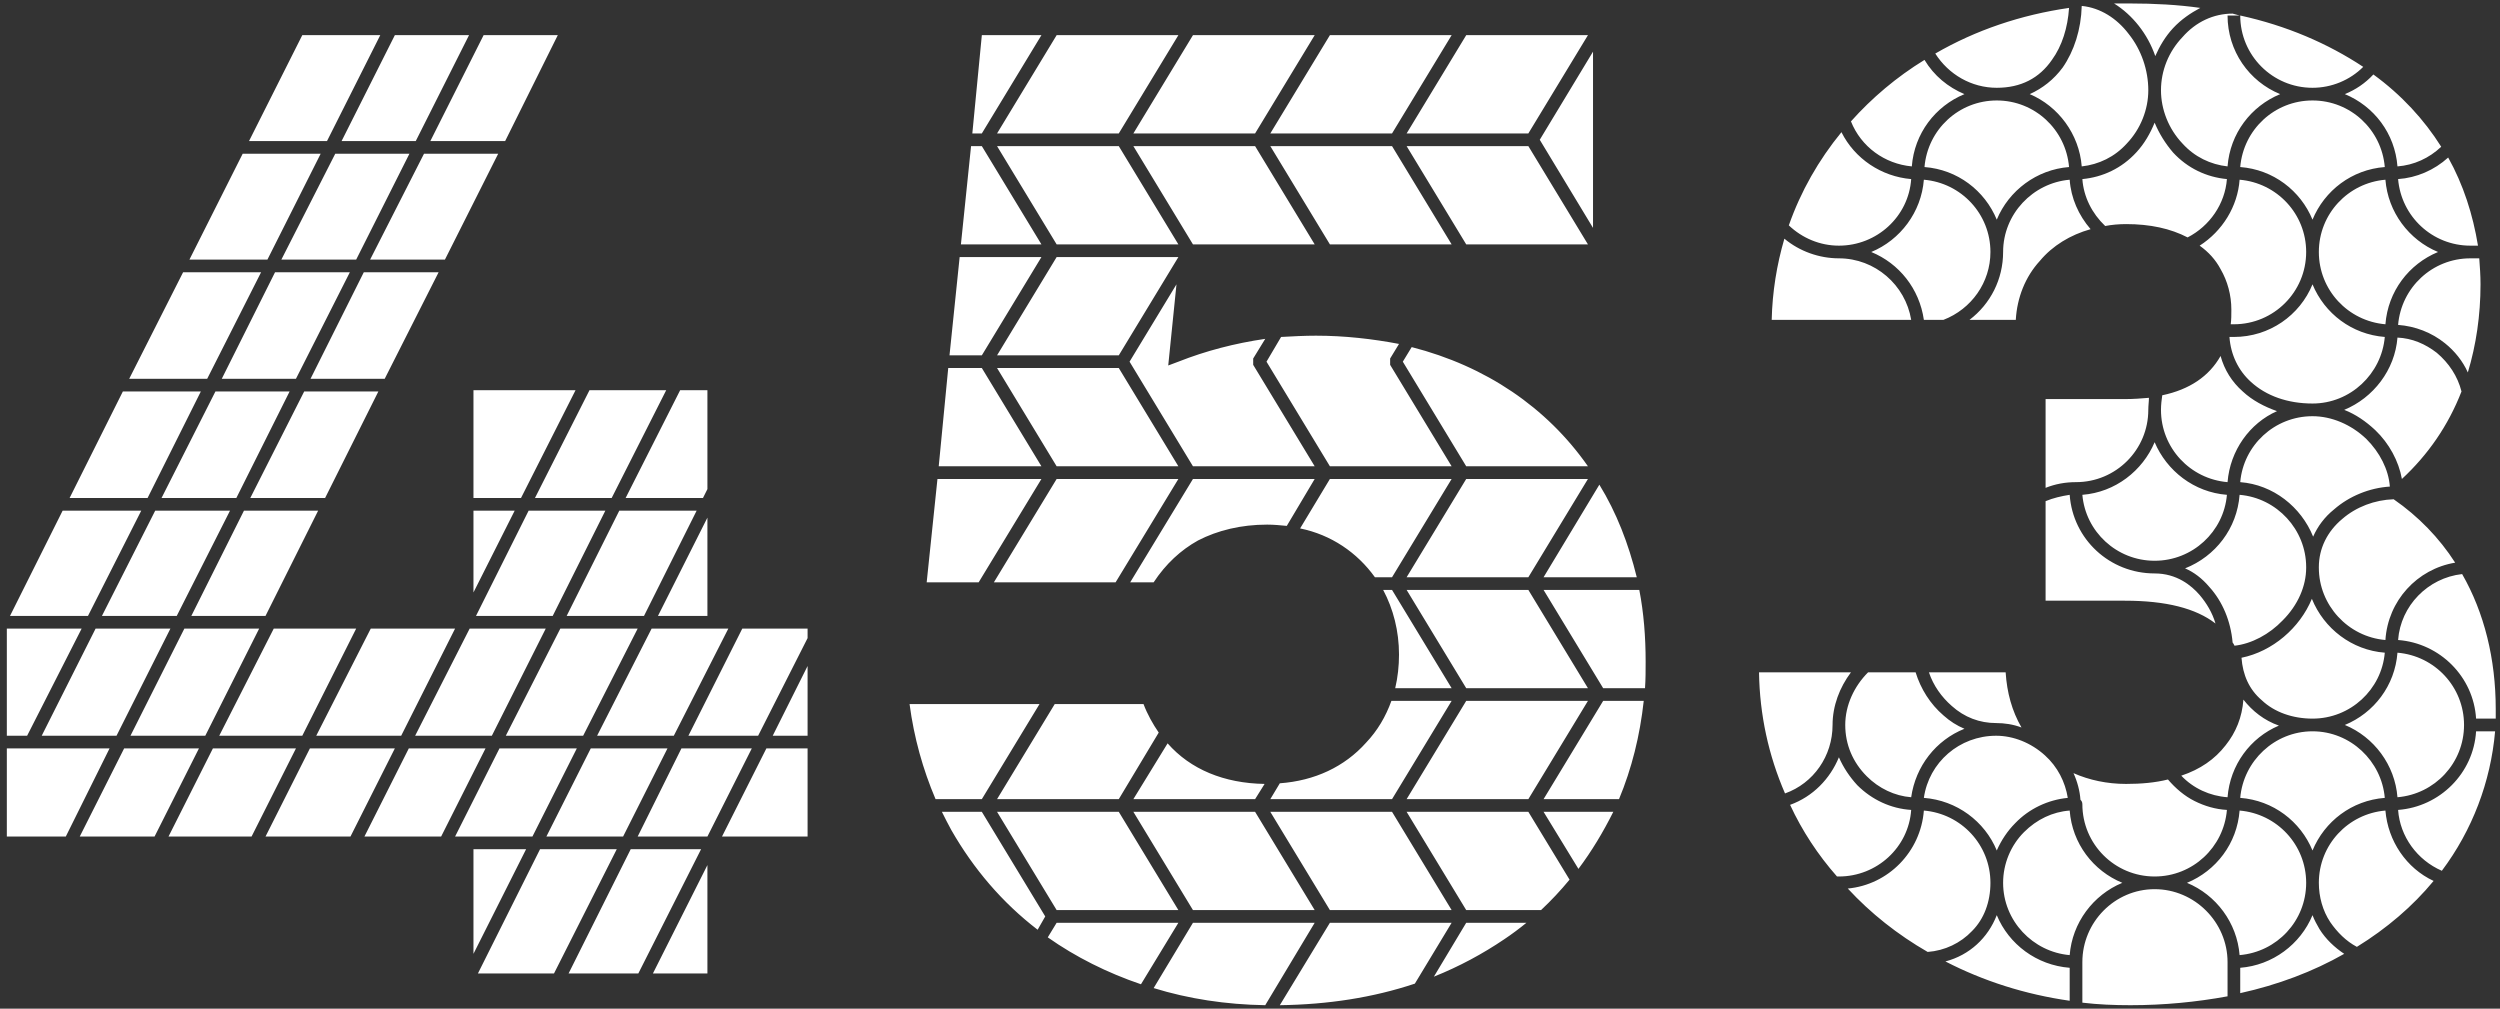 <svg width="347" height="140" viewBox="0 0 347 140" fill="none" xmlns="http://www.w3.org/2000/svg">
<rect x="0" y="0" width="347" height="140" fill="#333333" stroke="none"/>
<path d="M41.957 4.881H52.781L45.389 19.577H34.565L41.957 4.881ZM54.805 4.881H65.101L57.709 19.577H47.413L54.805 4.881ZM70.117 19.577H59.733L67.125 4.881H77.421L70.117 19.577ZM33.685 21.337H44.509L37.117 36.033H26.293L33.685 21.337ZM46.533 21.337H56.829L49.437 36.033H39.053L46.533 21.337ZM58.853 21.337H69.149L61.757 36.033H51.373L58.853 21.337ZM25.413 37.793H36.237L28.757 52.577H17.933L25.413 37.793ZM38.173 37.793H48.557L41.077 52.577H30.781L38.173 37.793ZM50.493 37.793H60.877L53.397 52.577H43.101L50.493 37.793ZM79.885 54.161L72.317 69.121H65.717V54.161H79.885ZM81.821 54.161H92.469L84.901 69.121H74.253L81.821 54.161ZM98.189 67.889L97.573 69.121H86.837L94.405 54.161H98.189V67.889ZM17.053 54.337H27.877L20.485 69.121H9.661L17.053 54.337ZM29.901 54.337H40.197L32.805 69.121H22.421L29.901 54.337ZM45.125 69.121H34.741L42.221 54.337H52.517L45.125 69.121ZM8.693 70.881H19.605L12.213 85.489H1.389L8.693 70.881ZM21.541 70.881H31.925L24.533 85.489H14.149L21.541 70.881ZM36.853 85.489H26.557L33.861 70.881H44.157L36.853 85.489ZM65.717 70.881H71.437L65.717 82.233V70.881ZM73.373 70.881H84.021L76.717 85.489H66.069L73.373 70.881ZM89.389 85.489H78.653L85.957 70.881H96.693L89.389 85.489ZM91.325 85.489L98.189 71.849V85.489H91.325ZM0.949 87.249H11.333L3.765 102.121H0.949V87.249ZM13.269 87.249H23.653L16.173 102.121H5.789L13.269 87.249ZM25.589 87.249H35.973L28.493 102.121H18.109L25.589 87.249ZM37.997 87.249H49.437L41.957 102.121H30.429L37.997 87.249ZM51.461 87.249H63.165L55.685 102.121H43.893L51.461 87.249ZM65.189 87.249H75.749L68.269 102.121H57.621L65.189 87.249ZM77.773 87.249H88.509L80.941 102.121H70.205L77.773 87.249ZM93.525 102.121H82.877L90.445 87.249H101.093L93.525 102.121ZM112.093 88.569L105.229 102.121H95.549L103.029 87.249H112.093V88.569ZM112.093 102.121H107.253L112.093 92.441V102.121ZM0.949 116.113V103.881H15.205L9.133 116.113H0.949ZM17.229 103.881H27.613L21.453 116.113H11.069L17.229 103.881ZM29.549 103.881H41.077L34.917 116.113H23.389L29.549 103.881ZM43.013 103.881H54.805L48.645 116.113H36.853L43.013 103.881ZM56.741 103.881H67.389L61.229 116.113H50.581L56.741 103.881ZM63.165 116.113L69.325 103.881H80.061L73.901 116.113H63.165ZM86.485 116.113H75.837L81.997 103.881H92.645L86.485 116.113ZM98.189 116.113H88.509L94.581 103.881H104.349L98.189 116.113ZM100.213 116.113L106.373 103.881H112.093V116.113H100.213ZM65.717 117.873H73.021L65.717 132.393V117.873ZM74.957 117.873H85.605L76.893 135.121H66.333L74.957 117.873ZM88.597 135.121H78.917L87.541 117.873H97.309L88.597 135.121ZM90.621 135.121L98.189 120.073V135.121H90.621ZM134.959 18.521L136.279 4.881H144.551L136.279 18.521H134.959ZM138.391 18.521L146.663 4.881H163.559L155.287 18.521H138.391ZM157.311 18.521L165.583 4.881H182.479L174.207 18.521H157.311ZM176.319 18.521L184.591 4.881H201.487L193.215 18.521H176.319ZM195.239 18.521L203.511 4.881H220.407L212.135 18.521H195.239ZM213.719 19.401L221.111 7.169V31.633L213.719 19.401ZM133.375 33.921L134.783 20.281H136.279L144.551 33.921H133.375ZM138.391 20.281H155.287L163.559 33.921H146.663L138.391 20.281ZM157.311 20.281H174.207L182.479 33.921H165.583L157.311 20.281ZM176.319 20.281H193.215L201.487 33.921H184.591L176.319 20.281ZM195.239 20.281H212.135L220.407 33.921H203.511L195.239 20.281ZM131.791 49.321L133.199 35.681H144.551L136.279 49.321H131.791ZM138.391 49.321L146.663 35.681H163.559L155.287 49.321H138.391ZM156.783 50.201L163.295 39.465L162.151 50.729L163.559 50.201C167.343 48.705 171.391 47.649 175.615 47.033L173.943 49.761V50.641L182.479 64.721H165.583L156.783 50.201ZM175.791 50.201L177.815 46.769C179.399 46.681 181.071 46.593 182.655 46.593C186.615 46.593 190.487 47.033 194.183 47.737L192.951 49.761V50.641L201.487 64.721H184.591L175.791 50.201ZM194.711 50.201L195.943 48.177C206.239 50.817 214.687 56.537 220.407 64.721H203.511L194.711 50.201ZM130.295 64.721L131.615 51.081H136.279L144.551 64.721H130.295ZM138.391 51.081H155.287L163.559 64.721H146.663L138.391 51.081ZM128.623 80.825L130.119 66.481H144.551L135.839 80.825H128.623ZM137.951 80.825L146.663 66.481H163.559L154.847 80.825H137.951ZM156.871 80.825L165.583 66.481H182.479L178.607 72.993C177.727 72.905 176.759 72.817 175.879 72.817C172.271 72.817 169.015 73.609 166.287 75.017C163.911 76.337 161.799 78.273 160.127 80.825H156.871ZM180.455 73.345L184.591 66.481H201.487L193.215 80.121H190.839C188.375 76.689 184.767 74.225 180.455 73.345ZM195.239 80.121L203.511 66.481H220.407L212.135 80.121H195.239ZM214.247 80.121L221.991 67.273C224.367 71.145 226.039 75.457 227.183 80.121H214.247ZM191.983 81.881H193.215L201.487 95.521H193.655C194.007 94.025 194.183 92.441 194.183 90.857C194.183 87.601 193.391 84.521 191.983 81.881ZM195.239 81.881H212.135L220.407 95.521H203.511L195.239 81.881ZM214.247 81.881H227.535C228.151 85.049 228.415 88.393 228.415 91.825C228.415 93.057 228.415 94.289 228.327 95.521H222.519L214.247 81.881ZM176.319 110.921L177.639 108.721C182.479 108.369 186.615 106.433 189.607 103.089C191.191 101.417 192.335 99.481 193.127 97.281H201.487L193.215 110.921H176.319ZM195.239 110.921L203.511 97.281H220.407L212.135 110.921H195.239ZM214.247 110.921L222.519 97.281H228.151C227.623 102.121 226.479 106.697 224.719 110.921H214.247ZM126.247 97.721H144.287L136.279 110.921H129.855C128.095 106.785 126.863 102.385 126.247 97.721ZM138.391 110.921L146.399 97.721H158.719C159.247 99.129 160.039 100.537 160.831 101.681L155.287 110.921H138.391ZM157.311 110.921L162.063 103.177C165.231 106.785 169.895 108.721 175.527 108.809L174.207 110.921H157.311ZM130.735 112.681H136.279L145.079 127.201L144.023 129.049C139.095 125.265 135.135 120.601 132.055 115.233C131.615 114.441 131.175 113.561 130.735 112.681ZM138.391 112.681H155.287L163.559 126.321H146.663L138.391 112.681ZM157.311 112.681H174.207L182.479 126.321H165.583L157.311 112.681ZM176.319 112.681H193.215L201.487 126.321H184.591L176.319 112.681ZM195.239 112.681H212.135L217.855 122.097C216.623 123.593 215.303 125.001 213.895 126.321H203.511L195.239 112.681ZM214.247 112.681H223.927C222.519 115.497 220.935 118.137 219.087 120.601L214.247 112.681ZM145.431 130.105L146.663 128.081H163.559L158.367 136.617C153.703 135.033 149.303 132.833 145.431 130.105ZM160.127 137.145L165.583 128.081H182.479L175.615 139.521C170.159 139.433 164.967 138.641 160.127 137.145ZM177.639 139.521L184.591 128.081H201.487L196.383 136.529C190.575 138.465 184.327 139.433 177.639 139.521ZM199.023 135.561L203.511 128.081H211.871C210.903 128.873 209.847 129.665 208.791 130.369C205.799 132.393 202.543 134.153 199.023 135.561ZM293.432 0.481H295.632C298.976 0.481 302.32 0.657 305.4 1.097C304.08 1.801 302.76 2.681 301.616 3.913C300.56 5.057 299.768 6.377 299.152 7.785C298.096 4.705 295.984 2.065 293.432 0.481ZM281.728 13.065C283.488 12.273 285.072 11.041 286.304 9.369C287.888 7.081 288.856 4.089 288.944 0.833H289.032C291.496 1.097 293.784 2.505 295.456 4.705C297.216 6.905 298.184 9.721 298.184 12.537C298.184 15.177 297.128 17.905 295.192 19.929C293.52 21.777 291.32 22.833 288.944 23.097C288.592 18.609 285.688 14.737 281.728 13.065ZM268.616 7.433C274.248 4.177 280.496 2.065 287.184 1.097C287.008 3.825 286.216 6.377 284.808 8.313C283.048 10.865 280.496 12.185 277.152 12.185C273.632 12.185 270.464 10.337 268.616 7.433ZM299.944 12.537C299.944 9.809 301 7.169 302.936 5.145C304.784 3.033 307.248 1.889 309.888 1.889L310.856 2.153H309.184C309.184 7.081 312.176 11.305 316.488 13.065C312.44 14.737 309.536 18.521 309.184 23.097C306.808 22.833 304.608 21.777 302.936 19.929C301 17.905 299.944 15.177 299.944 12.537ZM310.944 2.153C317.368 3.561 323.088 6.025 328.016 9.281C326.168 11.129 323.616 12.185 320.976 12.185C315.432 12.185 310.944 7.697 310.944 2.153ZM256.912 16.849C259.816 13.593 263.248 10.689 267.12 8.313C268.44 10.513 270.376 12.097 272.664 13.065C268.616 14.737 265.712 18.521 265.36 23.097C261.576 22.745 258.32 20.369 256.912 16.849ZM325.464 13.065C326.96 12.449 328.28 11.569 329.424 10.337C333.296 13.153 336.464 16.585 338.84 20.369C337.168 21.953 335.056 22.921 332.768 23.097C332.416 18.521 329.512 14.737 325.464 13.065ZM267.12 23.185C267.56 17.993 271.872 13.945 277.152 13.945C282.432 13.945 286.744 17.993 287.184 23.185C282.696 23.537 278.824 26.441 277.152 30.489C275.48 26.441 271.696 23.537 267.12 23.185ZM310.944 23.185C311.384 17.993 315.696 13.945 320.976 13.945C326.256 13.945 330.568 17.993 331.008 23.185C326.432 23.537 322.648 26.441 320.976 30.489C319.304 26.441 315.52 23.537 310.944 23.185ZM289.032 24.857C291.848 24.593 294.488 23.361 296.512 21.161C297.656 19.929 298.448 18.521 299.064 17.025C299.68 18.521 300.56 19.929 301.616 21.161C303.64 23.361 306.28 24.593 309.096 24.857C308.832 28.289 306.72 31.369 303.64 32.953C301.264 31.721 298.448 31.105 295.104 31.105C294.136 31.105 293.08 31.193 292.2 31.369C290.352 29.609 289.208 27.321 289.032 24.857ZM248.288 31.281C249.96 26.529 252.424 22.217 255.592 18.345C257.44 22.041 261.136 24.505 265.272 24.857C264.92 30.049 260.52 34.097 255.24 34.097C252.6 34.097 250.136 33.041 248.288 31.281ZM332.856 24.857C335.408 24.681 337.872 23.625 339.808 21.865C341.92 25.649 343.24 29.785 343.944 34.097H342.888C337.608 34.097 333.296 30.049 332.856 24.857ZM259.728 34.977C263.776 33.305 266.68 29.433 267.032 24.945C272.224 25.385 276.272 29.697 276.272 34.977C276.272 39.201 273.632 42.897 269.76 44.393H267.032C266.416 40.081 263.6 36.561 259.728 34.977ZM273.368 44.393C276.272 42.193 278.032 38.761 278.032 34.977C278.032 29.697 282.168 25.385 287.272 24.945C287.448 27.497 288.504 29.873 290.176 31.809C287.36 32.601 284.896 34.097 283.136 36.209C281.112 38.409 279.968 41.313 279.792 44.393H273.368ZM305.312 34.097C308.48 32.073 310.592 28.641 310.856 24.945C316.048 25.385 320.096 29.697 320.096 34.977C320.096 40.521 315.608 45.009 310.064 45.009H309.624C309.712 44.393 309.712 43.689 309.712 42.985C309.712 40.961 309.184 39.025 308.216 37.353C307.512 36.033 306.544 34.977 305.312 34.097ZM321.856 34.977C321.856 29.697 325.904 25.385 331.096 24.945C331.448 29.433 334.352 33.305 338.4 34.977C334.352 36.649 331.448 40.433 331.096 45.009C325.904 44.569 321.856 40.257 321.856 34.977ZM245.912 44.393C246 40.521 246.616 36.737 247.672 33.129C249.784 34.889 252.512 35.857 255.24 35.857C260.256 35.857 264.48 39.553 265.272 44.393H245.912ZM332.856 45.097C333.296 39.905 337.608 35.857 342.888 35.857H344.12C344.208 37.001 344.296 38.233 344.296 39.465C344.296 43.777 343.68 47.913 342.536 51.697C341.832 50.113 340.688 48.705 339.368 47.649C337.52 46.153 335.232 45.273 332.856 45.097ZM309.448 46.769H310.064C314.992 46.769 319.216 43.777 320.976 39.465C322.648 43.513 326.432 46.417 331.008 46.769C330.568 51.873 326.256 56.009 320.976 56.009C317.544 56.009 314.552 54.953 312.44 53.017C310.68 51.433 309.624 49.233 309.448 46.769ZM325.376 56.889C329.424 55.217 332.416 51.345 332.768 46.857C334.792 46.945 336.64 47.737 338.224 48.969C339.896 50.377 341.128 52.225 341.656 54.337C339.808 59.089 336.992 63.137 333.384 66.481C332.944 64.017 331.624 61.553 329.688 59.705C328.368 58.473 326.96 57.505 325.376 56.889ZM299.944 56.889C299.944 56.185 300.032 55.481 300.12 54.865C303.904 54.073 306.632 52.225 308.216 49.409C308.744 51.345 309.8 53.017 311.296 54.337C312.616 55.569 314.288 56.449 316.048 57.065C312.264 58.737 309.536 62.521 309.184 66.921C303.992 66.481 299.944 62.169 299.944 56.889ZM283.928 67.713V55.393H294.928C296.16 55.393 297.216 55.305 298.272 55.217C298.272 55.745 298.184 56.273 298.184 56.889C298.184 62.433 293.696 66.921 288.152 66.921C286.656 66.921 285.248 67.185 283.928 67.713ZM310.944 66.921C311.384 61.817 315.696 57.769 320.976 57.769C323.616 57.769 326.344 58.913 328.456 60.937C330.304 62.785 331.536 65.161 331.712 67.537C328.896 67.713 326.08 68.857 323.968 70.705C322.648 71.761 321.68 73.081 321.064 74.489C319.392 70.353 315.52 67.273 310.944 66.921ZM289.032 68.681C293.608 68.329 297.392 65.337 299.064 61.377C300.736 65.337 304.52 68.329 309.096 68.681C308.656 73.785 304.344 77.833 299.064 77.833C293.784 77.833 289.472 73.785 289.032 68.681ZM283.928 83.377V69.561C284.984 69.121 286.128 68.857 287.272 68.681C287.712 74.841 292.816 79.593 299.064 79.593C302.144 79.593 304.168 81.265 305.312 82.585C306.28 83.729 307.072 85.049 307.512 86.545C304.784 84.433 300.648 83.377 294.928 83.377H283.928ZM303.288 78.889C307.512 77.217 310.504 73.345 310.856 68.681C316.048 69.121 320.096 73.521 320.096 78.713V78.801C320.096 81.353 318.952 83.993 316.84 86.105C314.992 88.041 312.528 89.361 310.152 89.625C310.064 89.449 309.976 89.273 309.888 89.185C309.624 86.193 308.48 83.465 306.632 81.441C305.664 80.297 304.52 79.417 303.288 78.889ZM321.856 78.801V78.713C321.856 76.161 323 73.785 325.112 72.025C327.048 70.353 329.6 69.385 332.24 69.297C335.672 71.673 338.576 74.665 340.776 78.097C335.496 78.977 331.448 83.377 331.096 88.833C325.904 88.393 321.856 83.993 321.856 78.801ZM332.856 88.833C333.208 84.081 336.992 80.209 341.744 79.681C344.824 85.049 346.408 91.473 346.408 98.425V99.745H343.68C343.328 93.937 338.664 89.273 332.856 88.833ZM311.12 91.297C315.432 90.417 319.216 87.161 320.888 83.113C322.56 87.249 326.432 90.241 331.008 90.593C330.568 95.697 326.256 99.745 320.976 99.745C318.248 99.745 315.696 98.865 313.936 97.193C312.176 95.697 311.296 93.673 311.12 91.297ZM325.464 100.625C329.512 98.953 332.416 95.169 332.768 90.593C337.96 91.033 342.008 95.345 342.008 100.625C342.008 105.905 337.96 110.217 332.768 110.657C332.416 106.169 329.512 102.297 325.464 100.625ZM244.152 93.321H256.912C255.328 95.433 254.36 97.985 254.36 100.625C254.36 104.937 251.72 108.721 247.76 110.129C245.472 104.849 244.24 99.217 244.152 93.321ZM256.12 100.625C256.12 97.897 257.352 95.257 259.288 93.321H265.888C266.592 95.609 267.912 97.721 269.76 99.305C270.64 100.097 271.608 100.713 272.664 101.153C268.704 102.737 265.888 106.345 265.272 110.657C262.984 110.481 260.784 109.425 259.112 107.753C257.176 105.817 256.12 103.353 256.12 100.625ZM267.736 93.321H278.384C278.56 96.137 279.264 98.689 280.584 100.977C279.44 100.537 278.208 100.361 277.064 100.361C274.776 100.361 272.664 99.569 270.904 97.985C269.496 96.753 268.352 95.169 267.736 93.321ZM302.76 107.665C305.4 106.785 307.424 105.377 308.92 103.441C310.328 101.681 311.208 99.569 311.384 97.105C312.616 98.689 314.288 100.009 316.312 100.713C312.352 102.385 309.536 106.169 309.184 110.657C306.72 110.481 304.432 109.425 302.76 107.665ZM310.944 110.745C311.384 105.641 315.696 101.505 320.976 101.505C326.256 101.505 330.568 105.641 331.008 110.745C326.432 111.097 322.648 114.001 320.976 118.049C319.304 114.001 315.52 111.097 310.944 110.745ZM332.856 112.417C338.664 111.977 343.328 107.313 343.68 101.505H346.32C345.704 108.545 343.152 115.233 338.928 120.865C335.496 119.369 333.12 116.113 332.856 112.417ZM267.032 110.745C267.736 105.817 271.96 102.121 277.064 102.121C279.44 102.121 281.904 103.089 283.84 104.849C285.6 106.433 286.656 108.545 287.008 110.745C284.28 111.009 281.64 112.241 279.704 114.265C278.648 115.321 277.768 116.641 277.152 118.049C275.48 114.001 271.608 111.097 267.032 110.745ZM248.464 111.713C251.632 110.569 254.008 108.105 255.24 105.113C255.856 106.521 256.736 107.841 257.792 108.985C259.816 111.009 262.456 112.241 265.272 112.417C264.92 117.609 260.52 121.657 255.24 121.657H254.976C252.336 118.665 250.136 115.321 248.464 111.713ZM287.8 107.313C290 108.281 292.464 108.809 295.104 108.809C297.216 108.809 299.152 108.633 300.912 108.193C301.968 109.425 303.2 110.481 304.608 111.185C306.016 111.889 307.512 112.329 309.096 112.417C308.656 117.609 304.344 121.657 299.064 121.657C293.52 121.657 289.032 117.169 289.032 111.625C289.032 111.361 288.944 111.185 288.768 111.009C288.68 109.777 288.328 108.457 287.8 107.313ZM256.472 123.329C262.104 122.801 266.592 118.225 267.032 112.505C272.224 112.945 276.272 117.257 276.272 122.537C276.272 125.177 275.392 127.553 273.72 129.225C272.136 130.897 269.936 131.953 267.56 132.129C263.424 129.753 259.64 126.761 256.472 123.329ZM278.032 122.537C278.032 119.897 279.088 117.345 280.936 115.497C282.696 113.737 284.896 112.681 287.272 112.505C287.624 117.081 290.528 120.865 294.576 122.537C290.528 124.209 287.624 128.081 287.272 132.569C282.168 132.129 278.032 127.817 278.032 122.537ZM303.552 122.537C307.6 120.865 310.504 117.081 310.856 112.505C316.048 112.945 320.096 117.257 320.096 122.537C320.096 127.817 316.048 132.129 310.856 132.569C310.504 128.081 307.6 124.209 303.552 122.537ZM321.856 122.537C321.856 117.257 325.904 112.945 331.096 112.505C331.448 116.729 334 120.513 337.784 122.273C334.88 125.793 331.272 128.873 327.136 131.425C325.64 130.633 324.408 129.401 323.44 127.993C322.384 126.409 321.856 124.473 321.856 122.537ZM289.032 139.169V133.537C289.032 127.993 293.52 123.417 299.064 123.417C304.608 123.417 309.184 127.993 309.184 133.537V138.289C304.872 139.081 300.384 139.521 295.72 139.521C293.432 139.521 291.232 139.433 289.032 139.169ZM270.024 133.449C273.368 132.569 275.92 130.193 277.152 127.025C278.824 131.073 282.696 133.977 287.272 134.329V138.905C281.112 138.025 275.304 136.177 270.024 133.449ZM310.944 137.849V134.329C315.432 133.977 319.304 131.073 320.976 127.025C321.24 127.729 321.592 128.345 321.944 128.961C322.824 130.369 324.056 131.513 325.376 132.393C321.064 134.857 316.136 136.705 310.944 137.849Z" fill="white"/>
</svg>
